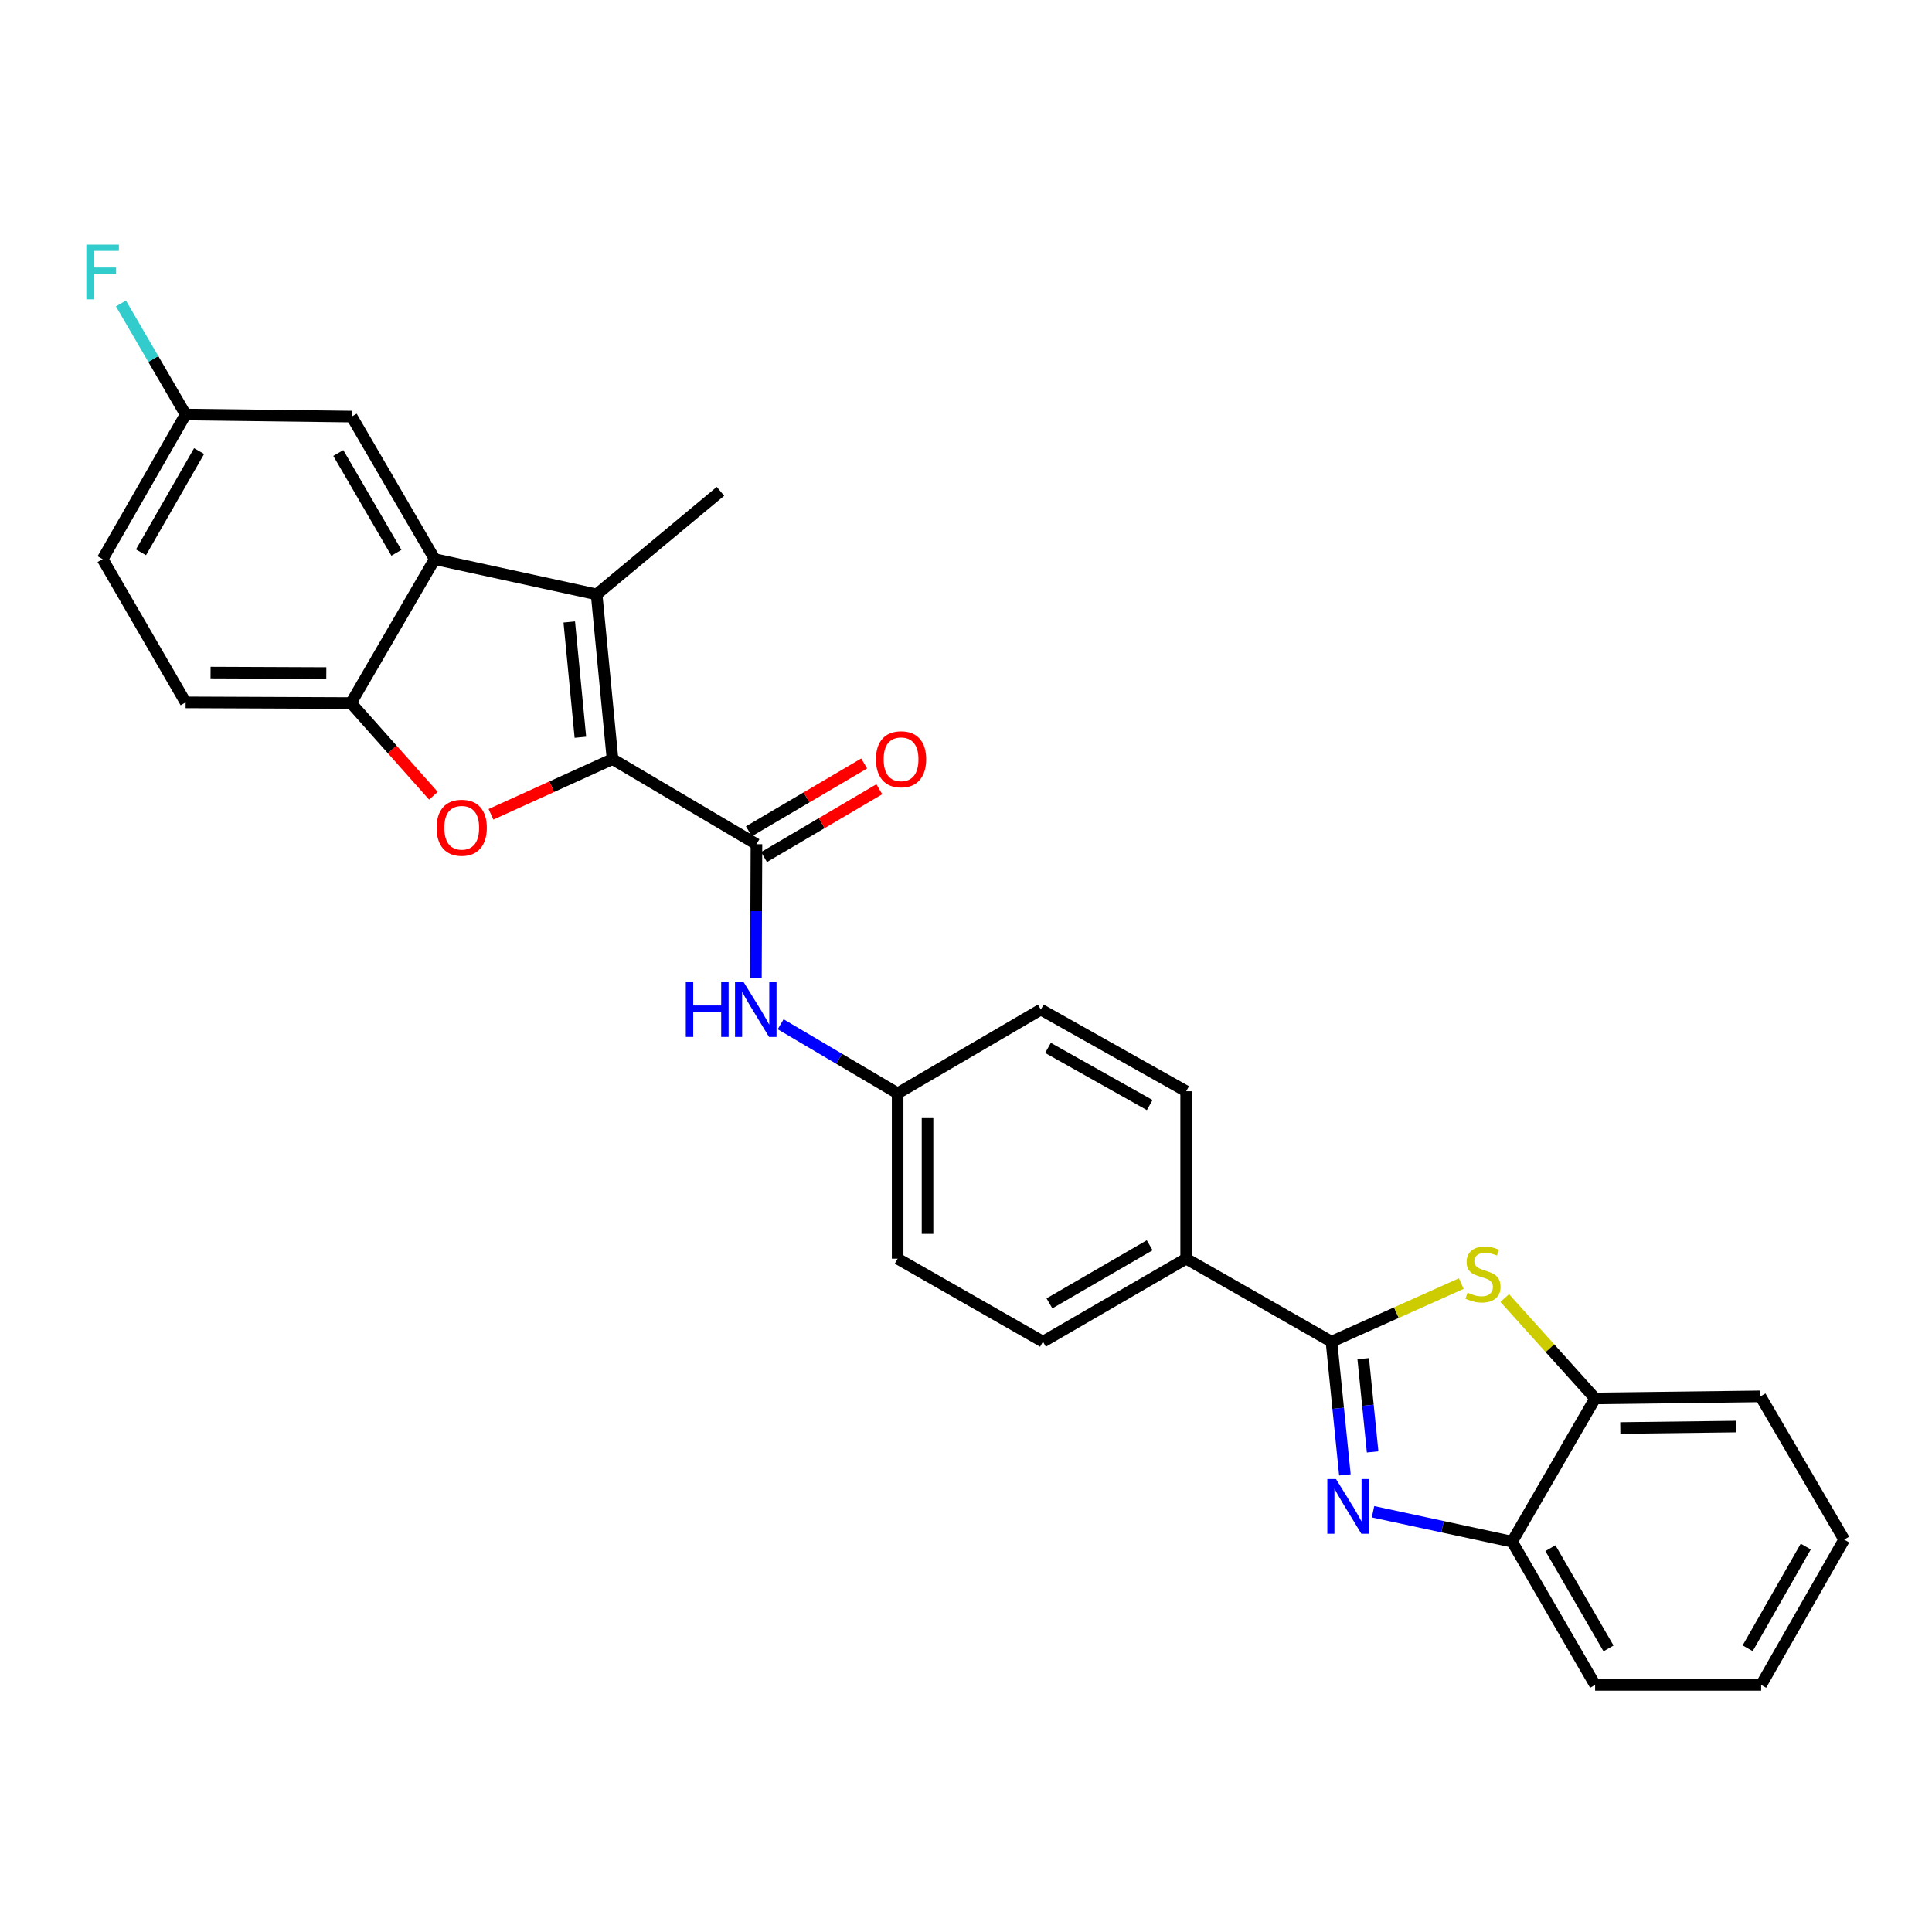 <?xml version='1.0' encoding='iso-8859-1'?>
<svg version='1.1' baseProfile='full'
              xmlns='http://www.w3.org/2000/svg'
                      xmlns:rdkit='http://www.rdkit.org/xml'
                      xmlns:xlink='http://www.w3.org/1999/xlink'
                  xml:space='preserve'
width='1000px' height='1000px' viewBox='0 0 1000 1000'>
<!-- END OF HEADER -->
<rect style='opacity:1.0;fill:#FFFFFF;stroke:none' width='1000' height='1000' x='0' y='0'> </rect>
<path class='bond-2' d='M 317.042,392.914 L 308.816,307.652' style='fill:none;fill-rule:evenodd;stroke:#000000;stroke-width:6px;stroke-linecap:butt;stroke-linejoin:miter;stroke-opacity:1' />
<path class='bond-2' d='M 300.409,381.61 L 294.651,321.927' style='fill:none;fill-rule:evenodd;stroke:#000000;stroke-width:6px;stroke-linecap:butt;stroke-linejoin:miter;stroke-opacity:1' />
<path class='bond-3' d='M 317.042,392.914 L 285.584,407.199' style='fill:none;fill-rule:evenodd;stroke:#000000;stroke-width:6px;stroke-linecap:butt;stroke-linejoin:miter;stroke-opacity:1' />
<path class='bond-3' d='M 285.584,407.199 L 254.126,421.483' style='fill:none;fill-rule:evenodd;stroke:#FF0000;stroke-width:6px;stroke-linecap:butt;stroke-linejoin:miter;stroke-opacity:1' />
<path class='bond-4' d='M 317.042,392.914 L 391.543,436.954' style='fill:none;fill-rule:evenodd;stroke:#000000;stroke-width:6px;stroke-linecap:butt;stroke-linejoin:miter;stroke-opacity:1' />
<path class='bond-0' d='M 689.168,694.459 L 613.954,651.484' style='fill:none;fill-rule:evenodd;stroke:#000000;stroke-width:6px;stroke-linecap:butt;stroke-linejoin:miter;stroke-opacity:1' />
<path class='bond-1' d='M 689.168,694.459 L 692.644,728.926' style='fill:none;fill-rule:evenodd;stroke:#000000;stroke-width:6px;stroke-linecap:butt;stroke-linejoin:miter;stroke-opacity:1' />
<path class='bond-1' d='M 692.644,728.926 L 696.119,763.393' style='fill:none;fill-rule:evenodd;stroke:#0000FF;stroke-width:6px;stroke-linecap:butt;stroke-linejoin:miter;stroke-opacity:1' />
<path class='bond-1' d='M 705.604,703.247 L 708.037,727.374' style='fill:none;fill-rule:evenodd;stroke:#000000;stroke-width:6px;stroke-linecap:butt;stroke-linejoin:miter;stroke-opacity:1' />
<path class='bond-1' d='M 708.037,727.374 L 710.469,751.501' style='fill:none;fill-rule:evenodd;stroke:#0000FF;stroke-width:6px;stroke-linecap:butt;stroke-linejoin:miter;stroke-opacity:1' />
<path class='bond-5' d='M 689.168,694.459 L 722.769,679.421' style='fill:none;fill-rule:evenodd;stroke:#000000;stroke-width:6px;stroke-linecap:butt;stroke-linejoin:miter;stroke-opacity:1' />
<path class='bond-5' d='M 722.769,679.421 L 756.369,664.382' style='fill:none;fill-rule:evenodd;stroke:#CCCC00;stroke-width:6px;stroke-linecap:butt;stroke-linejoin:miter;stroke-opacity:1' />
<path class='bond-8' d='M 710.674,782.474 L 746.665,790.221' style='fill:none;fill-rule:evenodd;stroke:#0000FF;stroke-width:6px;stroke-linecap:butt;stroke-linejoin:miter;stroke-opacity:1' />
<path class='bond-8' d='M 746.665,790.221 L 782.655,797.968' style='fill:none;fill-rule:evenodd;stroke:#000000;stroke-width:6px;stroke-linecap:butt;stroke-linejoin:miter;stroke-opacity:1' />
<path class='bond-6' d='M 308.816,307.652 L 224.999,289.397' style='fill:none;fill-rule:evenodd;stroke:#000000;stroke-width:6px;stroke-linecap:butt;stroke-linejoin:miter;stroke-opacity:1' />
<path class='bond-19' d='M 308.816,307.652 L 372.918,254.312' style='fill:none;fill-rule:evenodd;stroke:#000000;stroke-width:6px;stroke-linecap:butt;stroke-linejoin:miter;stroke-opacity:1' />
<path class='bond-7' d='M 224.334,411.883 L 203.003,387.89' style='fill:none;fill-rule:evenodd;stroke:#FF0000;stroke-width:6px;stroke-linecap:butt;stroke-linejoin:miter;stroke-opacity:1' />
<path class='bond-7' d='M 203.003,387.89 L 181.672,363.897' style='fill:none;fill-rule:evenodd;stroke:#000000;stroke-width:6px;stroke-linecap:butt;stroke-linejoin:miter;stroke-opacity:1' />
<path class='bond-10' d='M 391.543,436.954 L 391.4,471.603' style='fill:none;fill-rule:evenodd;stroke:#000000;stroke-width:6px;stroke-linecap:butt;stroke-linejoin:miter;stroke-opacity:1' />
<path class='bond-10' d='M 391.4,471.603 L 391.257,506.251' style='fill:none;fill-rule:evenodd;stroke:#0000FF;stroke-width:6px;stroke-linecap:butt;stroke-linejoin:miter;stroke-opacity:1' />
<path class='bond-13' d='M 395.466,443.621 L 425.303,426.065' style='fill:none;fill-rule:evenodd;stroke:#000000;stroke-width:6px;stroke-linecap:butt;stroke-linejoin:miter;stroke-opacity:1' />
<path class='bond-13' d='M 425.303,426.065 L 455.139,408.508' style='fill:none;fill-rule:evenodd;stroke:#FF0000;stroke-width:6px;stroke-linecap:butt;stroke-linejoin:miter;stroke-opacity:1' />
<path class='bond-13' d='M 387.62,430.288 L 417.457,412.731' style='fill:none;fill-rule:evenodd;stroke:#000000;stroke-width:6px;stroke-linecap:butt;stroke-linejoin:miter;stroke-opacity:1' />
<path class='bond-13' d='M 417.457,412.731 L 447.293,395.174' style='fill:none;fill-rule:evenodd;stroke:#FF0000;stroke-width:6px;stroke-linecap:butt;stroke-linejoin:miter;stroke-opacity:1' />
<path class='bond-9' d='M 778.846,671.853 L 802.238,697.841' style='fill:none;fill-rule:evenodd;stroke:#CCCC00;stroke-width:6px;stroke-linecap:butt;stroke-linejoin:miter;stroke-opacity:1' />
<path class='bond-9' d='M 802.238,697.841 L 825.63,723.828' style='fill:none;fill-rule:evenodd;stroke:#000000;stroke-width:6px;stroke-linecap:butt;stroke-linejoin:miter;stroke-opacity:1' />
<path class='bond-12' d='M 224.999,289.397 L 182.024,215.626' style='fill:none;fill-rule:evenodd;stroke:#000000;stroke-width:6px;stroke-linecap:butt;stroke-linejoin:miter;stroke-opacity:1' />
<path class='bond-12' d='M 205.184,286.119 L 175.102,234.479' style='fill:none;fill-rule:evenodd;stroke:#000000;stroke-width:6px;stroke-linecap:butt;stroke-linejoin:miter;stroke-opacity:1' />
<path class='bond-28' d='M 224.999,289.397 L 181.672,363.897' style='fill:none;fill-rule:evenodd;stroke:#000000;stroke-width:6px;stroke-linecap:butt;stroke-linejoin:miter;stroke-opacity:1' />
<path class='bond-14' d='M 181.672,363.897 L 96.083,363.545' style='fill:none;fill-rule:evenodd;stroke:#000000;stroke-width:6px;stroke-linecap:butt;stroke-linejoin:miter;stroke-opacity:1' />
<path class='bond-14' d='M 168.897,348.374 L 108.985,348.127' style='fill:none;fill-rule:evenodd;stroke:#000000;stroke-width:6px;stroke-linecap:butt;stroke-linejoin:miter;stroke-opacity:1' />
<path class='bond-24' d='M 782.655,797.968 L 825.63,872.099' style='fill:none;fill-rule:evenodd;stroke:#000000;stroke-width:6px;stroke-linecap:butt;stroke-linejoin:miter;stroke-opacity:1' />
<path class='bond-24' d='M 802.486,801.328 L 832.568,853.22' style='fill:none;fill-rule:evenodd;stroke:#000000;stroke-width:6px;stroke-linecap:butt;stroke-linejoin:miter;stroke-opacity:1' />
<path class='bond-31' d='M 782.655,797.968 L 825.63,723.828' style='fill:none;fill-rule:evenodd;stroke:#000000;stroke-width:6px;stroke-linecap:butt;stroke-linejoin:miter;stroke-opacity:1' />
<path class='bond-25' d='M 825.63,723.828 L 911.21,722.753' style='fill:none;fill-rule:evenodd;stroke:#000000;stroke-width:6px;stroke-linecap:butt;stroke-linejoin:miter;stroke-opacity:1' />
<path class='bond-25' d='M 838.661,739.136 L 898.567,738.384' style='fill:none;fill-rule:evenodd;stroke:#000000;stroke-width:6px;stroke-linecap:butt;stroke-linejoin:miter;stroke-opacity:1' />
<path class='bond-17' d='M 404.062,530.148 L 434.339,548.018' style='fill:none;fill-rule:evenodd;stroke:#0000FF;stroke-width:6px;stroke-linecap:butt;stroke-linejoin:miter;stroke-opacity:1' />
<path class='bond-17' d='M 434.339,548.018 L 464.617,565.887' style='fill:none;fill-rule:evenodd;stroke:#000000;stroke-width:6px;stroke-linecap:butt;stroke-linejoin:miter;stroke-opacity:1' />
<path class='bond-11' d='M 613.954,651.484 L 539.831,694.459' style='fill:none;fill-rule:evenodd;stroke:#000000;stroke-width:6px;stroke-linecap:butt;stroke-linejoin:miter;stroke-opacity:1' />
<path class='bond-11' d='M 595.076,644.546 L 543.19,674.628' style='fill:none;fill-rule:evenodd;stroke:#000000;stroke-width:6px;stroke-linecap:butt;stroke-linejoin:miter;stroke-opacity:1' />
<path class='bond-30' d='M 613.954,651.484 L 613.954,564.821' style='fill:none;fill-rule:evenodd;stroke:#000000;stroke-width:6px;stroke-linecap:butt;stroke-linejoin:miter;stroke-opacity:1' />
<path class='bond-18' d='M 182.024,215.626 L 96.083,214.552' style='fill:none;fill-rule:evenodd;stroke:#000000;stroke-width:6px;stroke-linecap:butt;stroke-linejoin:miter;stroke-opacity:1' />
<path class='bond-20' d='M 96.083,363.545 L 53.109,289.397' style='fill:none;fill-rule:evenodd;stroke:#000000;stroke-width:6px;stroke-linecap:butt;stroke-linejoin:miter;stroke-opacity:1' />
<path class='bond-15' d='M 613.954,564.821 L 538.74,522.551' style='fill:none;fill-rule:evenodd;stroke:#000000;stroke-width:6px;stroke-linecap:butt;stroke-linejoin:miter;stroke-opacity:1' />
<path class='bond-15' d='M 595.092,571.968 L 542.442,542.379' style='fill:none;fill-rule:evenodd;stroke:#000000;stroke-width:6px;stroke-linecap:butt;stroke-linejoin:miter;stroke-opacity:1' />
<path class='bond-16' d='M 539.831,694.459 L 464.617,651.484' style='fill:none;fill-rule:evenodd;stroke:#000000;stroke-width:6px;stroke-linecap:butt;stroke-linejoin:miter;stroke-opacity:1' />
<path class='bond-21' d='M 464.617,565.887 L 538.74,522.551' style='fill:none;fill-rule:evenodd;stroke:#000000;stroke-width:6px;stroke-linecap:butt;stroke-linejoin:miter;stroke-opacity:1' />
<path class='bond-22' d='M 464.617,565.887 L 464.617,651.484' style='fill:none;fill-rule:evenodd;stroke:#000000;stroke-width:6px;stroke-linecap:butt;stroke-linejoin:miter;stroke-opacity:1' />
<path class='bond-22' d='M 480.088,578.727 L 480.088,638.645' style='fill:none;fill-rule:evenodd;stroke:#000000;stroke-width:6px;stroke-linecap:butt;stroke-linejoin:miter;stroke-opacity:1' />
<path class='bond-23' d='M 96.083,214.552 L 79.341,185.81' style='fill:none;fill-rule:evenodd;stroke:#000000;stroke-width:6px;stroke-linecap:butt;stroke-linejoin:miter;stroke-opacity:1' />
<path class='bond-23' d='M 79.341,185.81 L 62.6,157.068' style='fill:none;fill-rule:evenodd;stroke:#33CCCC;stroke-width:6px;stroke-linecap:butt;stroke-linejoin:miter;stroke-opacity:1' />
<path class='bond-29' d='M 96.083,214.552 L 53.109,289.397' style='fill:none;fill-rule:evenodd;stroke:#000000;stroke-width:6px;stroke-linecap:butt;stroke-linejoin:miter;stroke-opacity:1' />
<path class='bond-29' d='M 103.054,233.482 L 72.971,285.873' style='fill:none;fill-rule:evenodd;stroke:#000000;stroke-width:6px;stroke-linecap:butt;stroke-linejoin:miter;stroke-opacity:1' />
<path class='bond-27' d='M 825.63,872.099 L 911.571,872.099' style='fill:none;fill-rule:evenodd;stroke:#000000;stroke-width:6px;stroke-linecap:butt;stroke-linejoin:miter;stroke-opacity:1' />
<path class='bond-26' d='M 911.21,722.753 L 954.545,796.893' style='fill:none;fill-rule:evenodd;stroke:#000000;stroke-width:6px;stroke-linecap:butt;stroke-linejoin:miter;stroke-opacity:1' />
<path class='bond-32' d='M 954.545,796.893 L 911.571,872.099' style='fill:none;fill-rule:evenodd;stroke:#000000;stroke-width:6px;stroke-linecap:butt;stroke-linejoin:miter;stroke-opacity:1' />
<path class='bond-32' d='M 934.667,800.498 L 904.584,853.142' style='fill:none;fill-rule:evenodd;stroke:#000000;stroke-width:6px;stroke-linecap:butt;stroke-linejoin:miter;stroke-opacity:1' />
<path  class='atom-2' d='M 691.503 765.535
L 700.783 780.535
Q 701.703 782.015, 703.183 784.695
Q 704.663 787.375, 704.743 787.535
L 704.743 765.535
L 708.503 765.535
L 708.503 793.855
L 704.623 793.855
L 694.663 777.455
Q 693.503 775.535, 692.263 773.335
Q 691.063 771.135, 690.703 770.455
L 690.703 793.855
L 687.023 793.855
L 687.023 765.535
L 691.503 765.535
' fill='#0000FF'/>
<path  class='atom-4' d='M 225.983 428.44
Q 225.983 421.64, 229.343 417.84
Q 232.703 414.04, 238.983 414.04
Q 245.263 414.04, 248.623 417.84
Q 251.983 421.64, 251.983 428.44
Q 251.983 435.32, 248.583 439.24
Q 245.183 443.12, 238.983 443.12
Q 232.743 443.12, 229.343 439.24
Q 225.983 435.36, 225.983 428.44
M 238.983 439.92
Q 243.303 439.92, 245.623 437.04
Q 247.983 434.12, 247.983 428.44
Q 247.983 422.88, 245.623 420.08
Q 243.303 417.24, 238.983 417.24
Q 234.663 417.24, 232.303 420.04
Q 229.983 422.84, 229.983 428.44
Q 229.983 434.16, 232.303 437.04
Q 234.663 439.92, 238.983 439.92
' fill='#FF0000'/>
<path  class='atom-6' d='M 759.597 669.077
Q 759.917 669.197, 761.237 669.757
Q 762.557 670.317, 763.997 670.677
Q 765.477 670.997, 766.917 670.997
Q 769.597 670.997, 771.157 669.717
Q 772.717 668.397, 772.717 666.117
Q 772.717 664.557, 771.917 663.597
Q 771.157 662.637, 769.957 662.117
Q 768.757 661.597, 766.757 660.997
Q 764.237 660.237, 762.717 659.517
Q 761.237 658.797, 760.157 657.277
Q 759.117 655.757, 759.117 653.197
Q 759.117 649.637, 761.517 647.437
Q 763.957 645.237, 768.757 645.237
Q 772.037 645.237, 775.757 646.797
L 774.837 649.877
Q 771.437 648.477, 768.877 648.477
Q 766.117 648.477, 764.597 649.637
Q 763.077 650.757, 763.117 652.717
Q 763.117 654.237, 763.877 655.157
Q 764.677 656.077, 765.797 656.597
Q 766.957 657.117, 768.877 657.717
Q 771.437 658.517, 772.957 659.317
Q 774.477 660.117, 775.557 661.757
Q 776.677 663.357, 776.677 666.117
Q 776.677 670.037, 774.037 672.157
Q 771.437 674.237, 767.077 674.237
Q 764.557 674.237, 762.637 673.677
Q 760.757 673.157, 758.517 672.237
L 759.597 669.077
' fill='#CCCC00'/>
<path  class='atom-11' d='M 354.97 508.391
L 358.81 508.391
L 358.81 520.431
L 373.29 520.431
L 373.29 508.391
L 377.13 508.391
L 377.13 536.711
L 373.29 536.711
L 373.29 523.631
L 358.81 523.631
L 358.81 536.711
L 354.97 536.711
L 354.97 508.391
' fill='#0000FF'/>
<path  class='atom-11' d='M 384.93 508.391
L 394.21 523.391
Q 395.13 524.871, 396.61 527.551
Q 398.09 530.231, 398.17 530.391
L 398.17 508.391
L 401.93 508.391
L 401.93 536.711
L 398.05 536.711
L 388.09 520.311
Q 386.93 518.391, 385.69 516.191
Q 384.49 513.991, 384.13 513.311
L 384.13 536.711
L 380.45 536.711
L 380.45 508.391
L 384.93 508.391
' fill='#0000FF'/>
<path  class='atom-14' d='M 453.387 392.994
Q 453.387 386.194, 456.747 382.394
Q 460.107 378.594, 466.387 378.594
Q 472.667 378.594, 476.027 382.394
Q 479.387 386.194, 479.387 392.994
Q 479.387 399.874, 475.987 403.794
Q 472.587 407.674, 466.387 407.674
Q 460.147 407.674, 456.747 403.794
Q 453.387 399.914, 453.387 392.994
M 466.387 404.474
Q 470.707 404.474, 473.027 401.594
Q 475.387 398.674, 475.387 392.994
Q 475.387 387.434, 473.027 384.634
Q 470.707 381.794, 466.387 381.794
Q 462.067 381.794, 459.707 384.594
Q 457.387 387.394, 457.387 392.994
Q 457.387 398.714, 459.707 401.594
Q 462.067 404.474, 466.387 404.474
' fill='#FF0000'/>
<path  class='atom-24' d='M 44.689 126.613
L 61.529 126.613
L 61.529 129.853
L 48.489 129.853
L 48.489 138.453
L 60.089 138.453
L 60.089 141.733
L 48.489 141.733
L 48.489 154.933
L 44.689 154.933
L 44.689 126.613
' fill='#33CCCC'/>
</svg>
